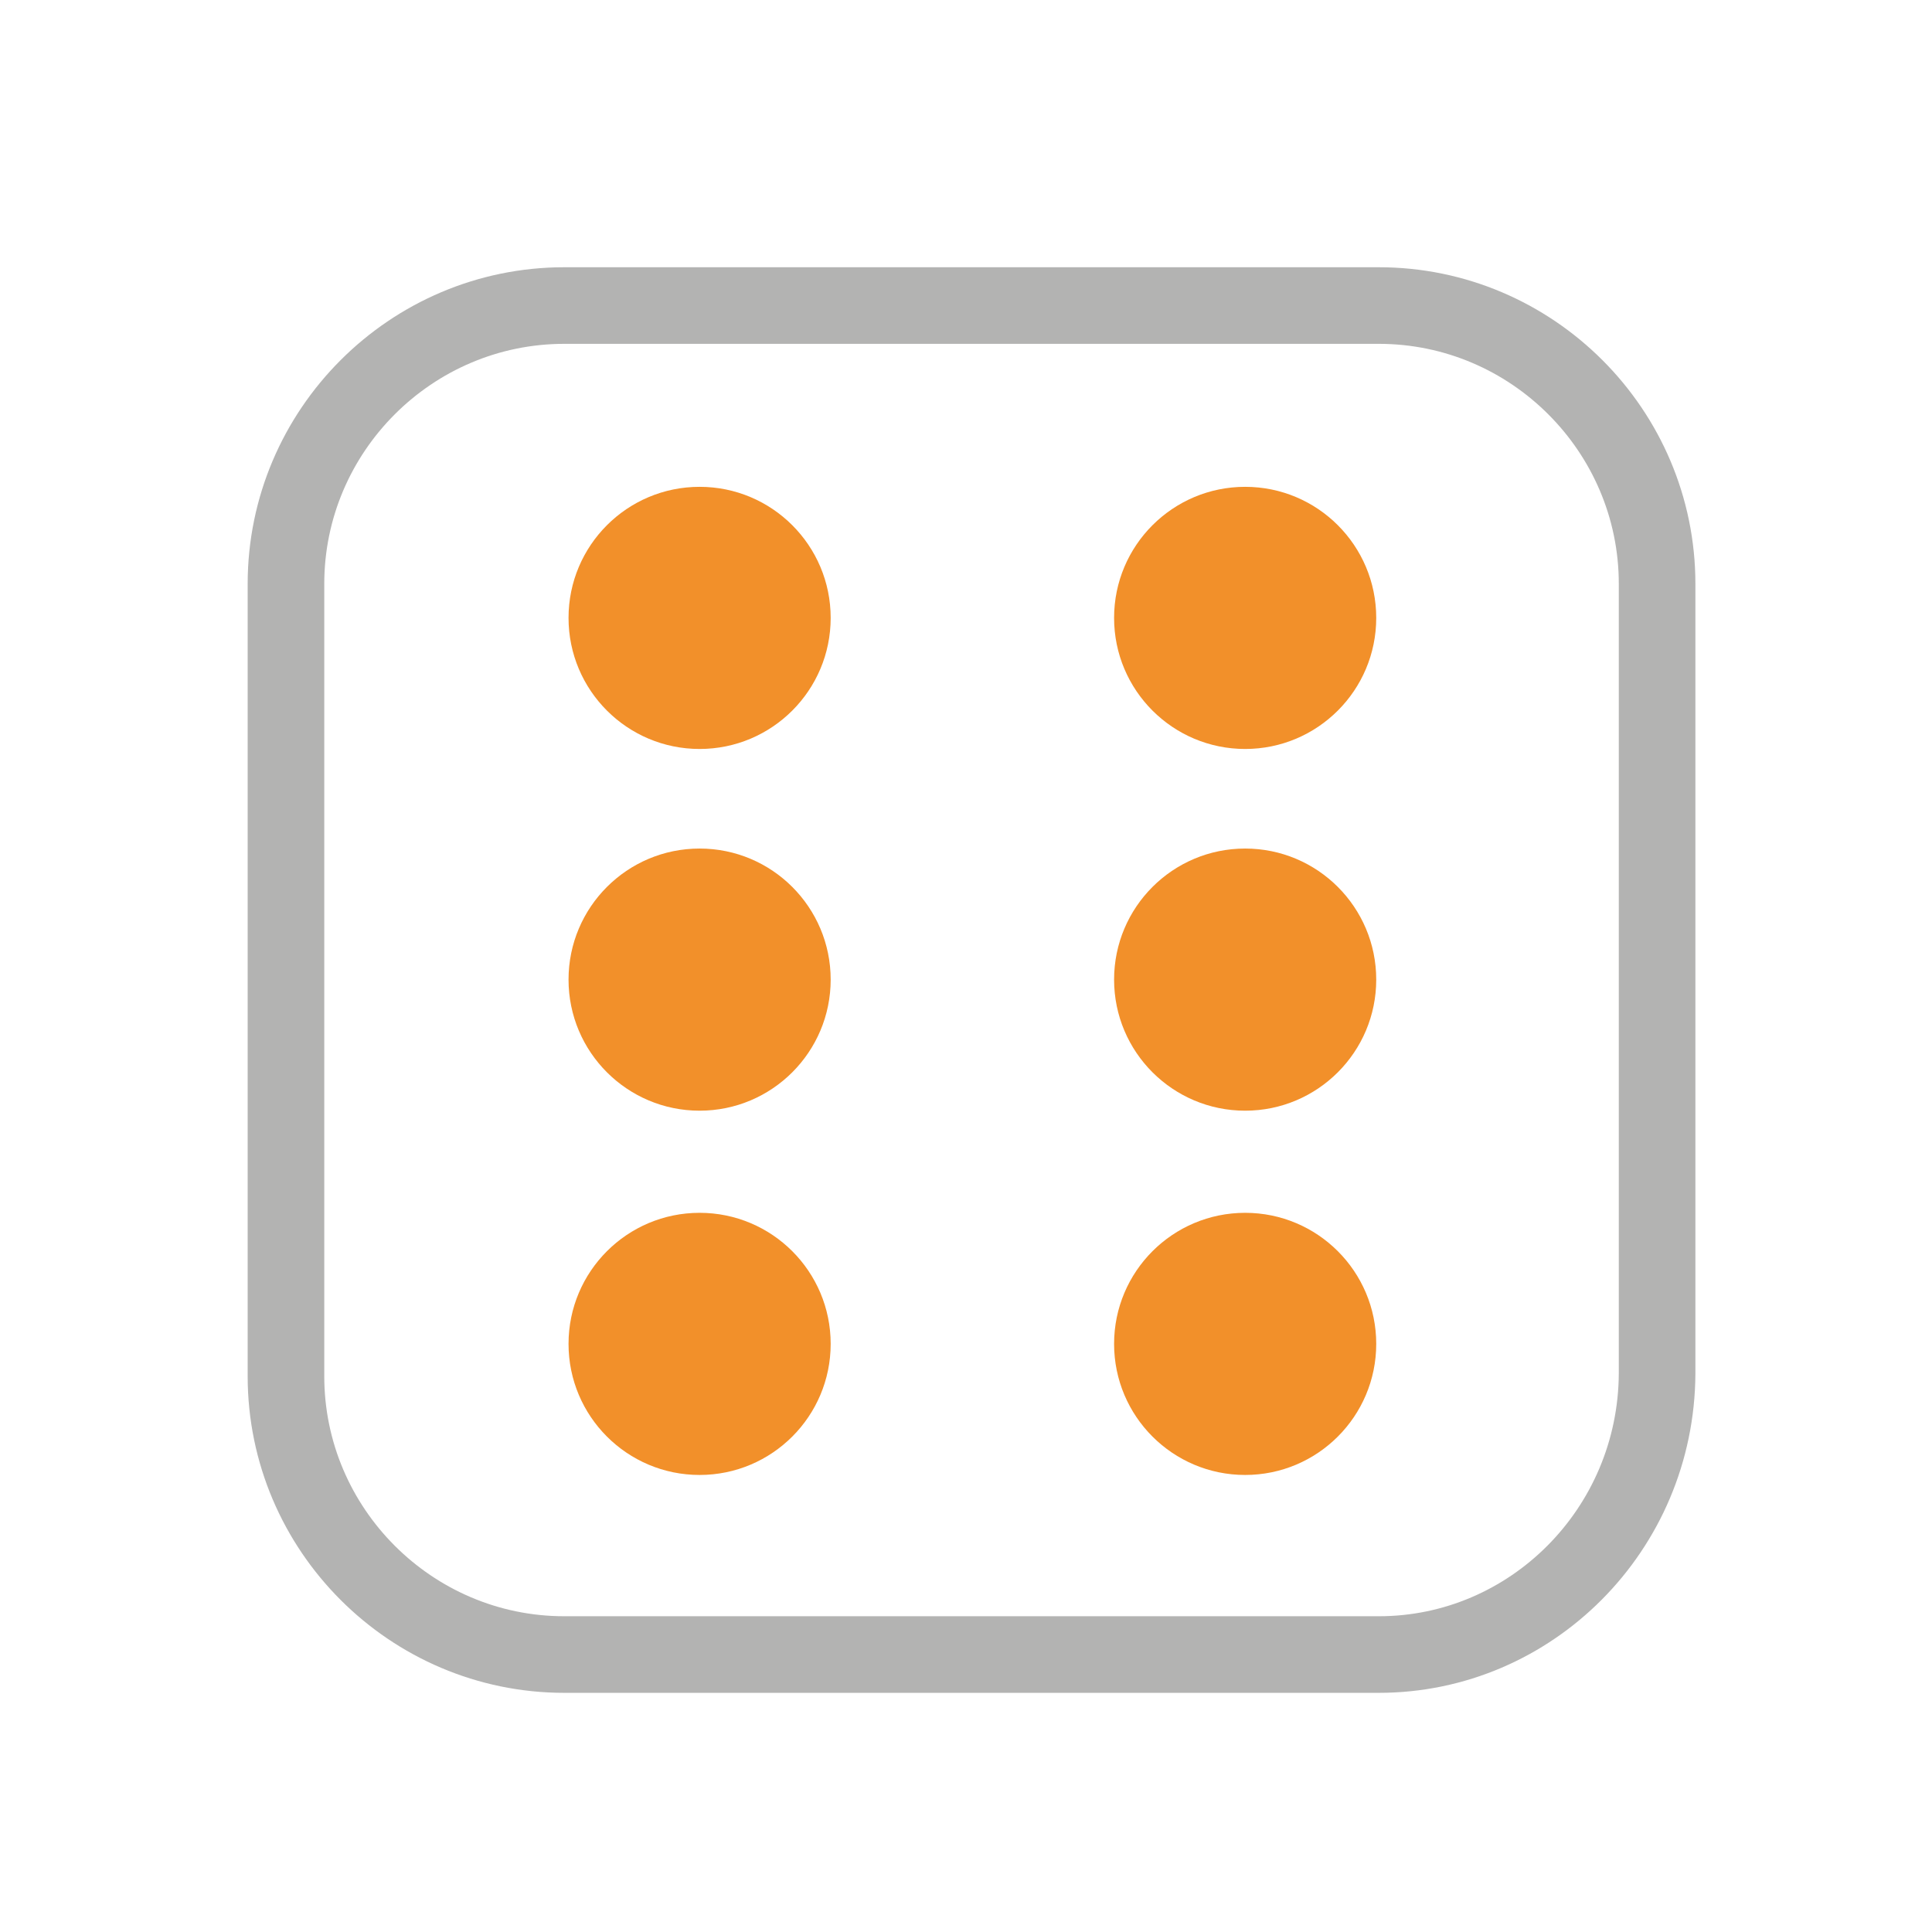 <?xml version="1.0" encoding="utf-8"?>
<!-- Generator: Adobe Illustrator 17.1.0, SVG Export Plug-In . SVG Version: 6.00 Build 0)  -->
<!DOCTYPE svg PUBLIC "-//W3C//DTD SVG 1.1//EN" "http://www.w3.org/Graphics/SVG/1.1/DTD/svg11.dtd">
<svg version="1.1" id="Ebene_1" xmlns="http://www.w3.org/2000/svg" xmlns:xlink="http://www.w3.org/1999/xlink" x="0px" y="0px"
	 viewBox="184.1 307.4 227 227" enable-background="new 184.1 307.4 227 227" xml:space="preserve">
<g id="Ebene_1_1_">
</g>
<g id="Ebene_2">
</g>
<g id="Ebene_3">
</g>
<g id="Ebene_4">
	<g id="Ebene_6">
	</g>
	<g>
		<g>
			<circle fill="#F2902A" cx="266.3" cy="380" r="15.4"/>
			<circle fill="#F2902A" cx="266.3" cy="422.5" r="15.4"/>
			<circle fill="#F2902A" cx="266.3" cy="465.3" r="15.4"/>
			<circle fill="#F2902A" cx="330.4" cy="380" r="15.4"/>
			<circle fill="#F2902A" cx="330.4" cy="422.5" r="15.4"/>
			<circle fill="#F2902A" cx="330.4" cy="465.3" r="15.4"/>
		</g>
		<path fill="none" stroke="#B3B3B2" stroke-width="9" stroke-miterlimit="10" d="M346.1,501.8h-95.7c-18,0-32.7-14.7-32.7-32.7
			v-93.1c0-18,14.7-32.7,32.7-32.7h95.7c18,0,32.7,14.7,32.7,32.7v92.8C378.7,487.1,364,501.8,346.1,501.8z"/>
	</g>
</g>
<g id="rahmen" display="none">
	<g display="inline">
		<path fill="#E5007E" d="M399.2,315.7v210.6H196.4V315.7H399.2 M401.1,313.8h-1.9H196.4h-1.9v1.9v210.6v1.9h1.9h202.8h1.9v-1.9
			V315.7V313.8L401.1,313.8z"/>
	</g>
</g>
</svg>
